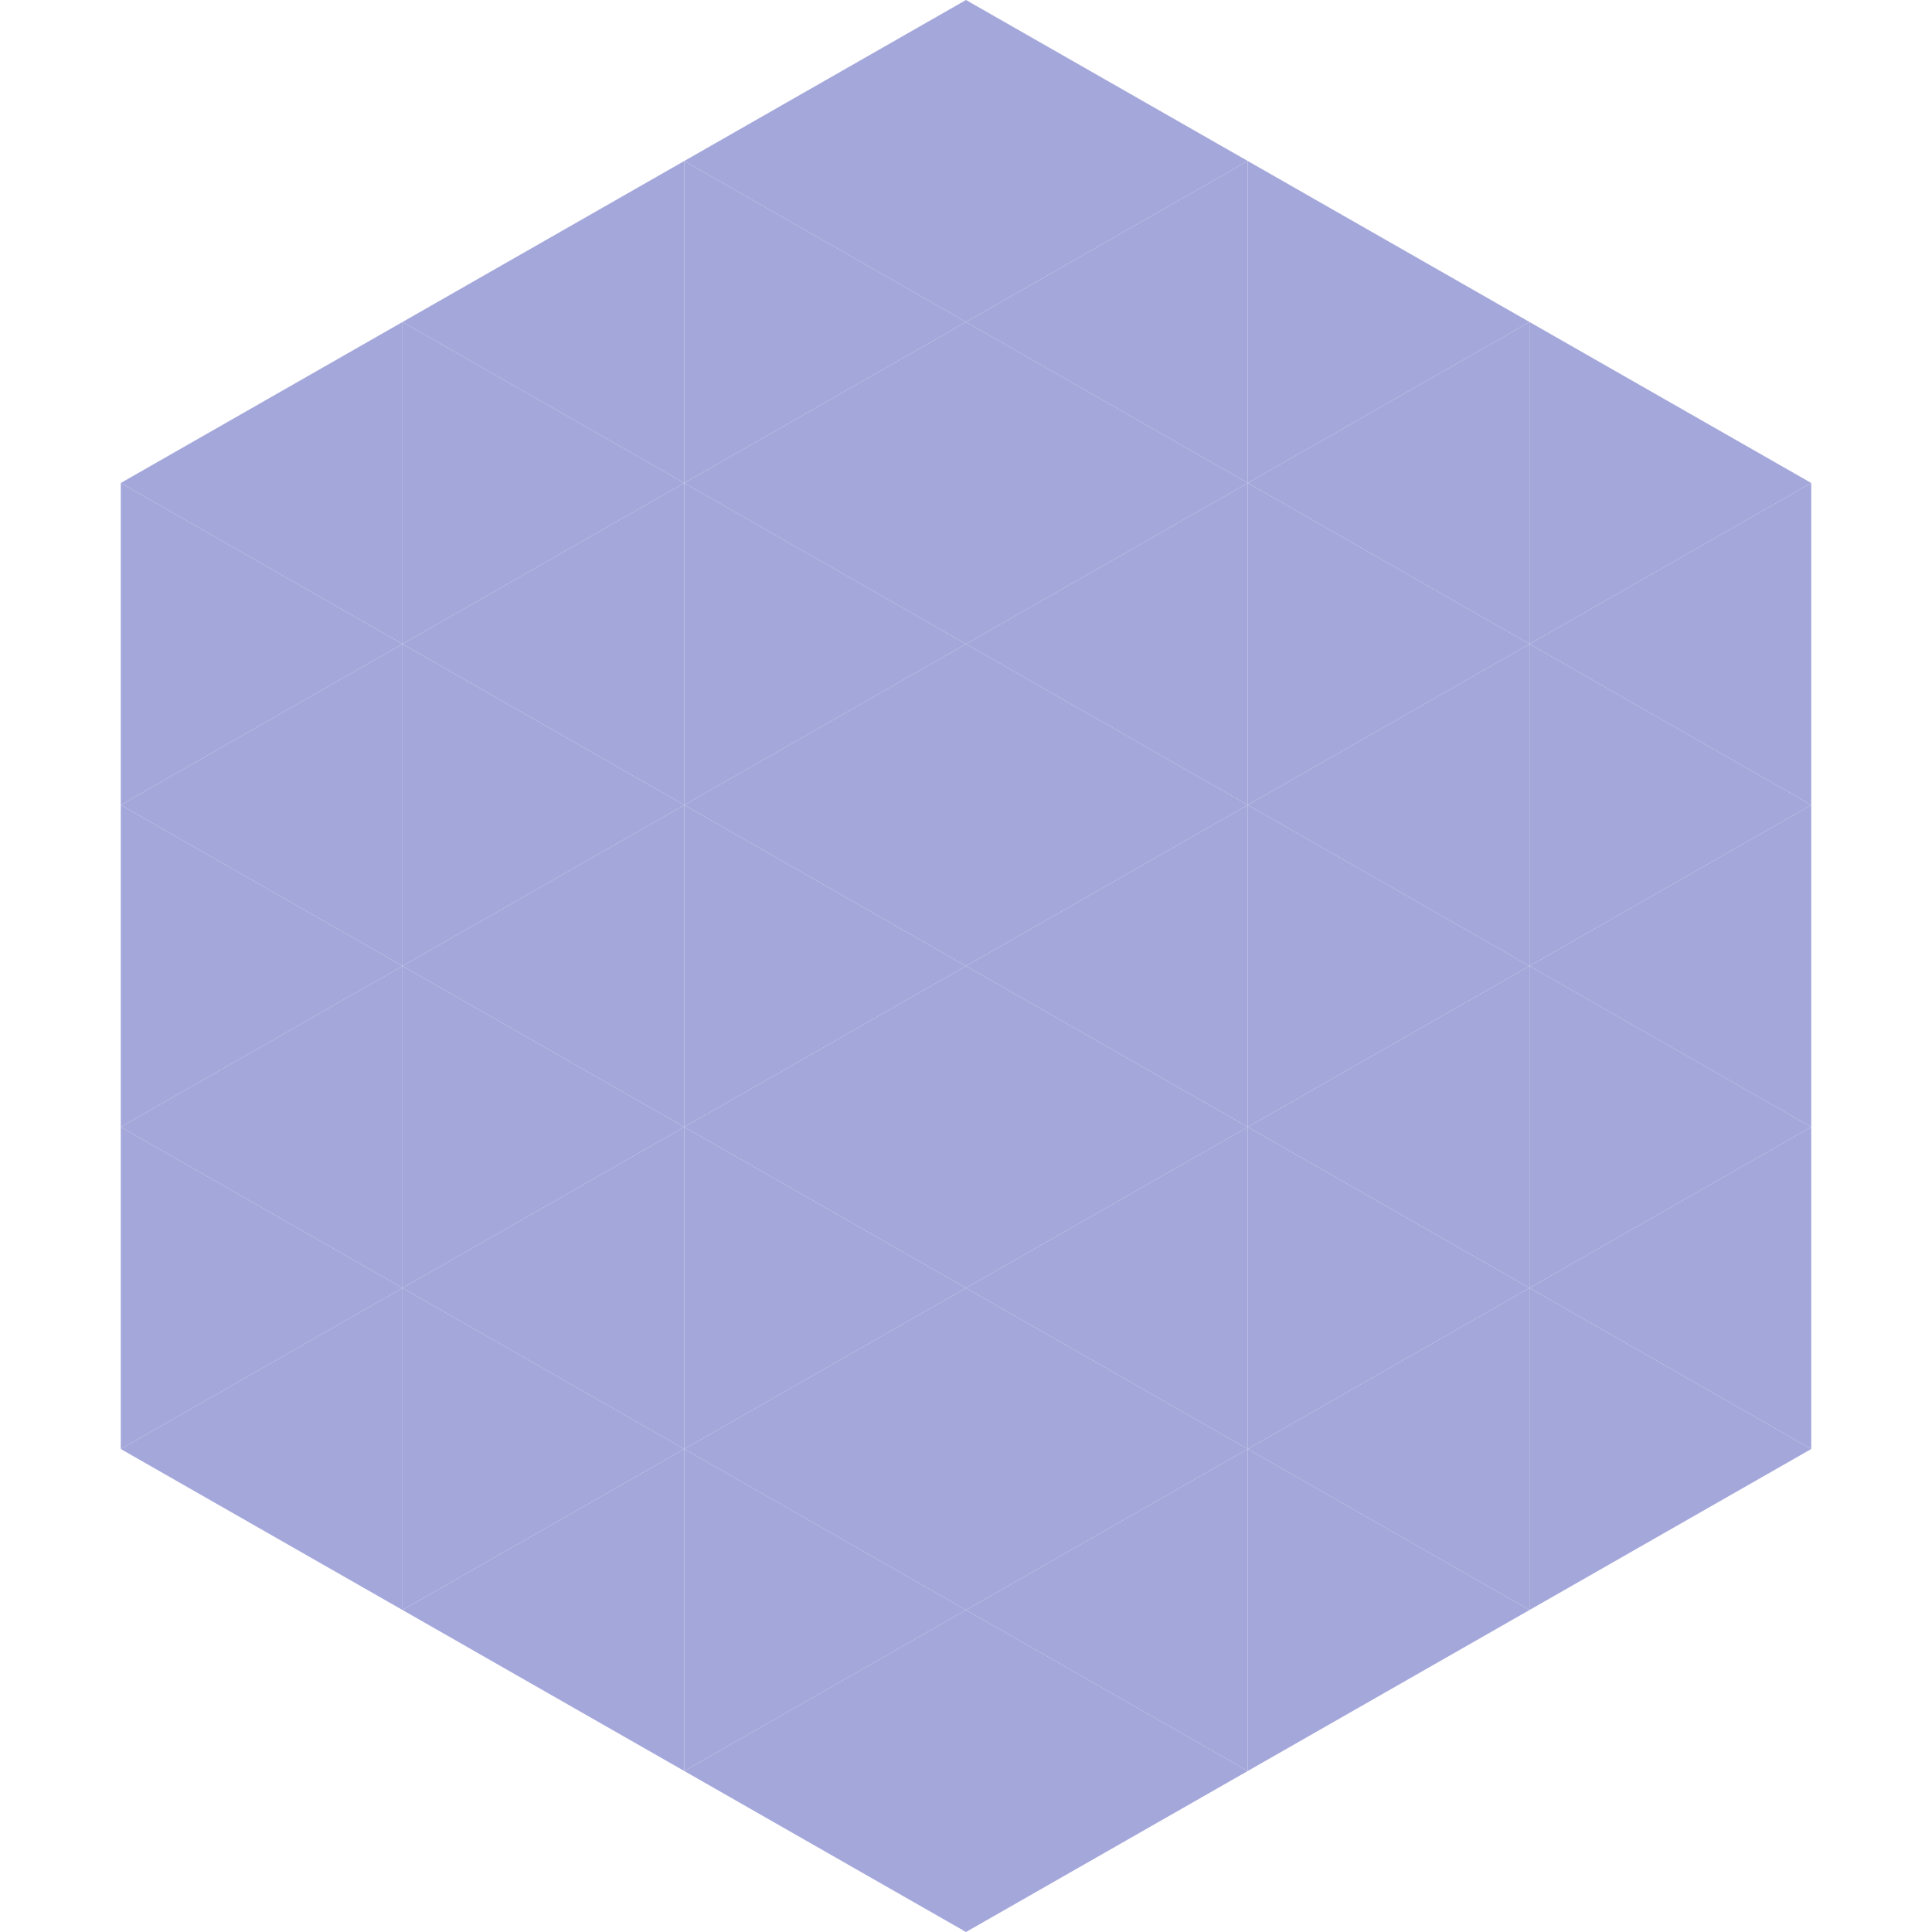 <?xml version="1.0"?>
<!-- Generated by SVGo -->
<svg width="240" height="240"
     xmlns="http://www.w3.org/2000/svg"
     xmlns:xlink="http://www.w3.org/1999/xlink">
<polygon points="50,40 15,60 50,80" style="fill:rgb(164,167,218)" />
<polygon points="190,40 225,60 190,80" style="fill:rgb(164,167,218)" />
<polygon points="15,60 50,80 15,100" style="fill:rgb(164,167,218)" />
<polygon points="225,60 190,80 225,100" style="fill:rgb(164,167,218)" />
<polygon points="50,80 15,100 50,120" style="fill:rgb(164,167,218)" />
<polygon points="190,80 225,100 190,120" style="fill:rgb(164,167,218)" />
<polygon points="15,100 50,120 15,140" style="fill:rgb(164,167,218)" />
<polygon points="225,100 190,120 225,140" style="fill:rgb(164,167,218)" />
<polygon points="50,120 15,140 50,160" style="fill:rgb(164,167,218)" />
<polygon points="190,120 225,140 190,160" style="fill:rgb(164,167,218)" />
<polygon points="15,140 50,160 15,180" style="fill:rgb(164,167,218)" />
<polygon points="225,140 190,160 225,180" style="fill:rgb(164,167,218)" />
<polygon points="50,160 15,180 50,200" style="fill:rgb(164,167,218)" />
<polygon points="190,160 225,180 190,200" style="fill:rgb(164,167,218)" />
<polygon points="15,180 50,200 15,220" style="fill:rgb(255,255,255); fill-opacity:0" />
<polygon points="225,180 190,200 225,220" style="fill:rgb(255,255,255); fill-opacity:0" />
<polygon points="50,0 85,20 50,40" style="fill:rgb(255,255,255); fill-opacity:0" />
<polygon points="190,0 155,20 190,40" style="fill:rgb(255,255,255); fill-opacity:0" />
<polygon points="85,20 50,40 85,60" style="fill:rgb(164,167,218)" />
<polygon points="155,20 190,40 155,60" style="fill:rgb(164,167,218)" />
<polygon points="50,40 85,60 50,80" style="fill:rgb(164,167,218)" />
<polygon points="190,40 155,60 190,80" style="fill:rgb(164,167,218)" />
<polygon points="85,60 50,80 85,100" style="fill:rgb(164,167,218)" />
<polygon points="155,60 190,80 155,100" style="fill:rgb(164,167,218)" />
<polygon points="50,80 85,100 50,120" style="fill:rgb(164,167,218)" />
<polygon points="190,80 155,100 190,120" style="fill:rgb(164,167,218)" />
<polygon points="85,100 50,120 85,140" style="fill:rgb(164,167,218)" />
<polygon points="155,100 190,120 155,140" style="fill:rgb(164,167,218)" />
<polygon points="50,120 85,140 50,160" style="fill:rgb(164,167,218)" />
<polygon points="190,120 155,140 190,160" style="fill:rgb(164,167,218)" />
<polygon points="85,140 50,160 85,180" style="fill:rgb(164,167,218)" />
<polygon points="155,140 190,160 155,180" style="fill:rgb(164,167,218)" />
<polygon points="50,160 85,180 50,200" style="fill:rgb(164,167,218)" />
<polygon points="190,160 155,180 190,200" style="fill:rgb(164,167,218)" />
<polygon points="85,180 50,200 85,220" style="fill:rgb(164,167,218)" />
<polygon points="155,180 190,200 155,220" style="fill:rgb(164,167,218)" />
<polygon points="120,0 85,20 120,40" style="fill:rgb(164,167,218)" />
<polygon points="120,0 155,20 120,40" style="fill:rgb(164,167,218)" />
<polygon points="85,20 120,40 85,60" style="fill:rgb(164,167,218)" />
<polygon points="155,20 120,40 155,60" style="fill:rgb(164,167,218)" />
<polygon points="120,40 85,60 120,80" style="fill:rgb(164,167,218)" />
<polygon points="120,40 155,60 120,80" style="fill:rgb(164,167,218)" />
<polygon points="85,60 120,80 85,100" style="fill:rgb(164,167,218)" />
<polygon points="155,60 120,80 155,100" style="fill:rgb(164,167,218)" />
<polygon points="120,80 85,100 120,120" style="fill:rgb(164,167,218)" />
<polygon points="120,80 155,100 120,120" style="fill:rgb(164,167,218)" />
<polygon points="85,100 120,120 85,140" style="fill:rgb(164,167,218)" />
<polygon points="155,100 120,120 155,140" style="fill:rgb(164,167,218)" />
<polygon points="120,120 85,140 120,160" style="fill:rgb(164,167,218)" />
<polygon points="120,120 155,140 120,160" style="fill:rgb(164,167,218)" />
<polygon points="85,140 120,160 85,180" style="fill:rgb(164,167,218)" />
<polygon points="155,140 120,160 155,180" style="fill:rgb(164,167,218)" />
<polygon points="120,160 85,180 120,200" style="fill:rgb(164,167,218)" />
<polygon points="120,160 155,180 120,200" style="fill:rgb(164,167,218)" />
<polygon points="85,180 120,200 85,220" style="fill:rgb(164,167,218)" />
<polygon points="155,180 120,200 155,220" style="fill:rgb(164,167,218)" />
<polygon points="120,200 85,220 120,240" style="fill:rgb(164,167,218)" />
<polygon points="120,200 155,220 120,240" style="fill:rgb(164,167,218)" />
<polygon points="85,220 120,240 85,260" style="fill:rgb(255,255,255); fill-opacity:0" />
<polygon points="155,220 120,240 155,260" style="fill:rgb(255,255,255); fill-opacity:0" />
</svg>
